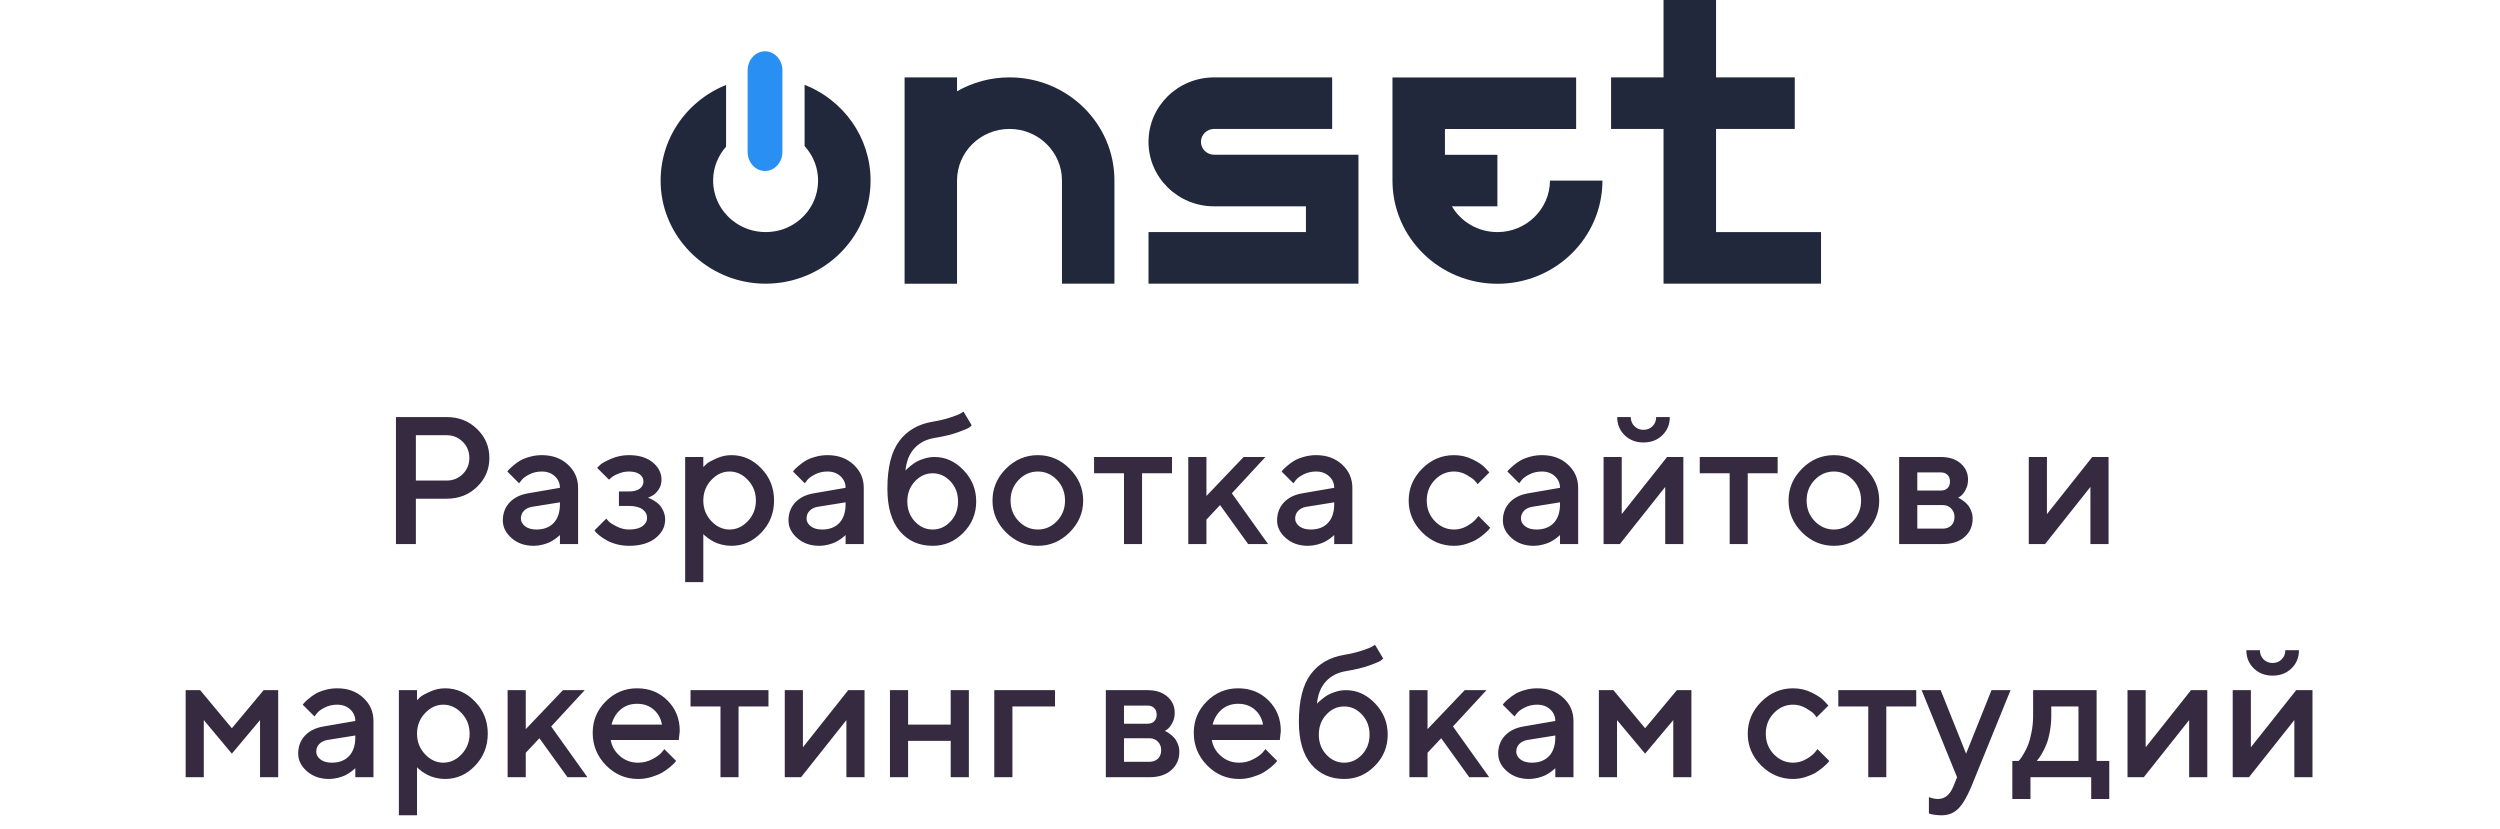 <?xml version="1.0" encoding="UTF-8"?> <svg xmlns="http://www.w3.org/2000/svg" width="193" height="64" viewBox="0 0 193 64" fill="none"> <path d="M30.567 32.197H34.484C35.419 32.197 36.2 32.505 36.829 33.12C37.463 33.731 37.779 34.476 37.779 35.355C37.779 36.23 37.463 36.973 36.829 37.584C36.2 38.195 35.419 38.5 34.484 38.5H32.105V42H30.567V32.197ZM34.484 33.599H32.105V37.099H34.484C34.967 37.099 35.38 36.932 35.722 36.6C36.063 36.262 36.234 35.848 36.234 35.355C36.234 34.859 36.063 34.442 35.722 34.105C35.38 33.767 34.967 33.599 34.484 33.599ZM44.629 42H43.227V41.303C43.209 41.321 43.177 41.351 43.132 41.392C43.091 41.433 43.004 41.501 42.872 41.597C42.745 41.688 42.605 41.772 42.455 41.85C42.305 41.922 42.116 41.989 41.888 42.048C41.66 42.107 41.43 42.137 41.197 42.137C40.514 42.137 39.946 41.938 39.495 41.542C39.044 41.145 38.818 40.692 38.818 40.182C38.818 39.63 38.992 39.168 39.338 38.794C39.689 38.42 40.167 38.183 40.773 38.083L43.227 37.659C43.227 37.304 43.095 37.005 42.831 36.764C42.571 36.522 42.236 36.401 41.826 36.401C41.471 36.401 41.147 36.477 40.855 36.627C40.568 36.773 40.37 36.921 40.261 37.071L40.076 37.31L39.167 36.401C39.194 36.365 39.231 36.319 39.276 36.265C39.327 36.205 39.434 36.105 39.598 35.964C39.766 35.818 39.944 35.688 40.131 35.574C40.318 35.46 40.564 35.36 40.869 35.273C41.179 35.182 41.498 35.137 41.826 35.137C42.647 35.137 43.319 35.38 43.843 35.868C44.367 36.351 44.629 36.948 44.629 37.659V42ZM41.409 40.879C41.979 40.879 42.423 40.71 42.742 40.373C43.066 40.031 43.227 39.546 43.227 38.917V38.78L41.054 39.129C40.803 39.175 40.6 39.277 40.445 39.437C40.29 39.596 40.213 39.797 40.213 40.038C40.213 40.261 40.32 40.457 40.534 40.626C40.753 40.795 41.045 40.879 41.409 40.879ZM51.068 37.03C51.068 37.34 50.982 37.611 50.809 37.844C50.64 38.076 50.467 38.229 50.289 38.302L50.023 38.432C50.059 38.441 50.107 38.457 50.166 38.48C50.23 38.502 50.335 38.557 50.48 38.644C50.631 38.726 50.763 38.826 50.877 38.944C50.995 39.058 51.102 39.218 51.198 39.423C51.298 39.628 51.349 39.858 51.349 40.113C51.349 40.674 51.098 41.152 50.597 41.549C50.1 41.941 49.419 42.137 48.553 42.137C48.225 42.137 47.908 42.096 47.602 42.014C47.302 41.932 47.051 41.834 46.851 41.72C46.65 41.606 46.475 41.492 46.324 41.378C46.174 41.259 46.062 41.159 45.989 41.077L45.894 40.947L46.803 40.038C46.857 40.102 46.93 40.182 47.022 40.277C47.117 40.373 47.318 40.498 47.623 40.653C47.933 40.804 48.243 40.879 48.553 40.879C49.018 40.879 49.366 40.792 49.599 40.619C49.836 40.446 49.954 40.23 49.954 39.97C49.954 39.71 49.836 39.493 49.599 39.32C49.366 39.147 49.018 39.06 48.553 39.06H47.78V37.94H48.553C48.917 37.94 49.195 37.869 49.387 37.727C49.578 37.582 49.674 37.397 49.674 37.174C49.674 36.946 49.578 36.761 49.387 36.62C49.195 36.474 48.917 36.401 48.553 36.401C48.284 36.401 48.02 36.454 47.76 36.559C47.505 36.659 47.315 36.764 47.192 36.873L47.015 37.03L46.099 36.121C46.162 36.048 46.256 35.957 46.379 35.848C46.502 35.738 46.775 35.592 47.199 35.41C47.623 35.228 48.074 35.137 48.553 35.137C49.328 35.137 49.94 35.324 50.392 35.697C50.843 36.071 51.068 36.515 51.068 37.03ZM56.462 42.137C56.211 42.137 55.967 42.107 55.73 42.048C55.493 41.989 55.291 41.916 55.122 41.829C54.953 41.738 54.803 41.647 54.671 41.556C54.543 41.46 54.45 41.385 54.391 41.33L54.295 41.227V44.94H52.894V35.28H54.295V36.053C54.359 35.989 54.448 35.905 54.562 35.8C54.68 35.695 54.928 35.558 55.307 35.39C55.685 35.221 56.07 35.137 56.462 35.137C57.351 35.137 58.121 35.478 58.773 36.162C59.429 36.841 59.757 37.666 59.757 38.637C59.757 39.607 59.429 40.435 58.773 41.118C58.121 41.797 57.351 42.137 56.462 42.137ZM57.74 37.058C57.33 36.62 56.858 36.401 56.325 36.401C55.792 36.401 55.32 36.62 54.91 37.058C54.5 37.495 54.295 38.024 54.295 38.644C54.295 39.259 54.5 39.785 54.91 40.223C55.32 40.66 55.792 40.879 56.325 40.879C56.858 40.879 57.33 40.66 57.74 40.223C58.15 39.785 58.355 39.259 58.355 38.644C58.355 38.024 58.15 37.495 57.74 37.058ZM66.682 42H65.28V41.303C65.262 41.321 65.23 41.351 65.185 41.392C65.144 41.433 65.057 41.501 64.925 41.597C64.797 41.688 64.658 41.772 64.508 41.85C64.357 41.922 64.168 41.989 63.94 42.048C63.713 42.107 63.482 42.137 63.25 42.137C62.566 42.137 61.999 41.938 61.548 41.542C61.097 41.145 60.871 40.692 60.871 40.182C60.871 39.63 61.044 39.168 61.391 38.794C61.742 38.42 62.22 38.183 62.826 38.083L65.28 37.659C65.28 37.304 65.148 37.005 64.884 36.764C64.624 36.522 64.289 36.401 63.879 36.401C63.523 36.401 63.2 36.477 62.908 36.627C62.621 36.773 62.423 36.921 62.313 37.071L62.129 37.31L61.22 36.401C61.247 36.365 61.283 36.319 61.329 36.265C61.379 36.205 61.486 36.105 61.65 35.964C61.819 35.818 61.997 35.688 62.184 35.574C62.37 35.46 62.617 35.36 62.922 35.273C63.232 35.182 63.551 35.137 63.879 35.137C64.699 35.137 65.371 35.38 65.895 35.868C66.42 36.351 66.682 36.948 66.682 37.659V42ZM63.462 40.879C64.032 40.879 64.476 40.71 64.795 40.373C65.118 40.031 65.28 39.546 65.28 38.917V38.78L63.106 39.129C62.856 39.175 62.653 39.277 62.498 39.437C62.343 39.596 62.266 39.797 62.266 40.038C62.266 40.261 62.373 40.457 62.587 40.626C62.806 40.795 63.097 40.879 63.462 40.879ZM75.363 38.712C75.363 39.655 75.031 40.462 74.365 41.132C73.704 41.802 72.918 42.137 72.007 42.137C70.954 42.137 70.106 41.761 69.464 41.009C68.826 40.252 68.507 39.158 68.507 37.727C68.507 36.096 68.81 34.872 69.416 34.057C70.022 33.241 70.886 32.74 72.007 32.553C72.504 32.471 72.948 32.366 73.34 32.238C73.736 32.111 74.01 32.004 74.16 31.917L74.386 31.78L75.015 32.833C74.987 32.87 74.93 32.922 74.844 32.99C74.762 33.059 74.477 33.182 73.989 33.359C73.506 33.537 72.891 33.688 72.144 33.81C71.501 33.915 70.984 34.182 70.592 34.61C70.2 35.039 69.97 35.613 69.901 36.333C69.92 36.306 69.951 36.269 69.997 36.224C70.047 36.173 70.145 36.089 70.291 35.971C70.437 35.848 70.59 35.741 70.749 35.649C70.913 35.554 71.12 35.469 71.371 35.397C71.626 35.319 71.884 35.28 72.144 35.28C72.991 35.28 73.739 35.62 74.386 36.299C75.037 36.973 75.363 37.778 75.363 38.712ZM70.626 37.167C70.239 37.582 70.045 38.097 70.045 38.712C70.045 39.327 70.239 39.842 70.626 40.257C71.013 40.672 71.471 40.879 72 40.879C72.533 40.879 72.993 40.672 73.381 40.257C73.768 39.842 73.962 39.327 73.962 38.712C73.962 38.097 73.768 37.582 73.381 37.167C72.993 36.748 72.533 36.538 72 36.538C71.471 36.538 71.013 36.748 70.626 37.167ZM81.598 40.23C82.012 39.797 82.22 39.268 82.22 38.644C82.22 38.015 82.012 37.484 81.598 37.051C81.183 36.618 80.691 36.401 80.121 36.401C79.551 36.401 79.057 36.618 78.638 37.051C78.223 37.484 78.016 38.015 78.016 38.644C78.016 39.268 78.223 39.797 78.638 40.23C79.057 40.662 79.551 40.879 80.121 40.879C80.691 40.879 81.183 40.662 81.598 40.23ZM77.66 41.098C76.967 40.4 76.621 39.582 76.621 38.644C76.621 37.7 76.967 36.88 77.66 36.183C78.357 35.485 79.178 35.137 80.121 35.137C81.064 35.137 81.882 35.485 82.575 36.183C83.272 36.88 83.621 37.7 83.621 38.644C83.621 39.582 83.272 40.4 82.575 41.098C81.882 41.79 81.064 42.137 80.121 42.137C79.178 42.137 78.357 41.79 77.66 41.098ZM84.462 36.538V35.28H90.478V36.538H88.167V42H86.772V36.538H84.462ZM97.689 35.28L95.099 38.083L97.894 42H96.356L94.189 38.992L93.137 40.113V42H91.735V35.28H93.137V38.288L96.008 35.28H97.689ZM104.402 42H103.001V41.303C102.983 41.321 102.951 41.351 102.905 41.392C102.864 41.433 102.778 41.501 102.646 41.597C102.518 41.688 102.379 41.772 102.229 41.85C102.078 41.922 101.889 41.989 101.661 42.048C101.433 42.107 101.203 42.137 100.971 42.137C100.287 42.137 99.72 41.938 99.269 41.542C98.817 41.145 98.592 40.692 98.592 40.182C98.592 39.63 98.765 39.168 99.111 38.794C99.462 38.42 99.941 38.183 100.547 38.083L103.001 37.659C103.001 37.304 102.869 37.005 102.604 36.764C102.345 36.522 102.01 36.401 101.6 36.401C101.244 36.401 100.921 36.477 100.629 36.627C100.342 36.773 100.144 36.921 100.034 37.071L99.85 37.31L98.94 36.401C98.968 36.365 99.004 36.319 99.05 36.265C99.1 36.205 99.207 36.105 99.371 35.964C99.54 35.818 99.717 35.688 99.904 35.574C100.091 35.46 100.337 35.36 100.643 35.273C100.952 35.182 101.271 35.137 101.6 35.137C102.42 35.137 103.092 35.38 103.616 35.868C104.14 36.351 104.402 36.948 104.402 37.659V42ZM101.183 40.879C101.752 40.879 102.197 40.71 102.516 40.373C102.839 40.031 103.001 39.546 103.001 38.917V38.78L100.827 39.129C100.576 39.175 100.374 39.277 100.219 39.437C100.064 39.596 99.986 39.797 99.986 40.038C99.986 40.261 100.093 40.457 100.308 40.626C100.526 40.795 100.818 40.879 101.183 40.879ZM109.789 41.098C109.096 40.4 108.75 39.582 108.75 38.644C108.75 37.7 109.096 36.88 109.789 36.183C110.486 35.485 111.307 35.137 112.25 35.137C112.774 35.137 113.262 35.251 113.713 35.478C114.164 35.702 114.488 35.925 114.684 36.148L114.978 36.47L114.068 37.379C114.023 37.306 113.952 37.217 113.856 37.112C113.765 37.003 113.562 36.857 113.248 36.675C112.938 36.492 112.605 36.401 112.25 36.401C111.68 36.401 111.186 36.618 110.767 37.051C110.352 37.484 110.145 38.015 110.145 38.644C110.145 39.268 110.352 39.797 110.767 40.23C111.186 40.662 111.68 40.879 112.25 40.879C112.605 40.879 112.938 40.79 113.248 40.612C113.562 40.435 113.788 40.261 113.925 40.093L114.137 39.833L115.046 40.742C115.019 40.779 114.978 40.831 114.923 40.899C114.868 40.963 114.75 41.075 114.567 41.234C114.385 41.389 114.194 41.528 113.993 41.651C113.793 41.77 113.533 41.882 113.214 41.986C112.895 42.087 112.574 42.137 112.25 42.137C111.307 42.137 110.486 41.79 109.789 41.098ZM121.834 42H120.433V41.303C120.414 41.321 120.382 41.351 120.337 41.392C120.296 41.433 120.209 41.501 120.077 41.597C119.95 41.688 119.811 41.772 119.66 41.85C119.51 41.922 119.321 41.989 119.093 42.048C118.865 42.107 118.635 42.137 118.402 42.137C117.719 42.137 117.151 41.938 116.7 41.542C116.249 41.145 116.023 40.692 116.023 40.182C116.023 39.63 116.197 39.168 116.543 38.794C116.894 38.42 117.372 38.183 117.979 38.083L120.433 37.659C120.433 37.304 120.3 37.005 120.036 36.764C119.776 36.522 119.441 36.401 119.031 36.401C118.676 36.401 118.352 36.477 118.061 36.627C117.773 36.773 117.575 36.921 117.466 37.071L117.281 37.31L116.372 36.401C116.399 36.365 116.436 36.319 116.481 36.265C116.532 36.205 116.639 36.105 116.803 35.964C116.971 35.818 117.149 35.688 117.336 35.574C117.523 35.46 117.769 35.36 118.074 35.273C118.384 35.182 118.703 35.137 119.031 35.137C119.852 35.137 120.524 35.38 121.048 35.868C121.572 36.351 121.834 36.948 121.834 37.659V42ZM118.614 40.879C119.184 40.879 119.628 40.71 119.947 40.373C120.271 40.031 120.433 39.546 120.433 38.917V38.78L118.259 39.129C118.008 39.175 117.805 39.277 117.65 39.437C117.495 39.596 117.418 39.797 117.418 40.038C117.418 40.261 117.525 40.457 117.739 40.626C117.958 40.795 118.25 40.879 118.614 40.879ZM128.697 35.28H129.955V42H128.554V37.591L125.054 42H123.796V35.28H125.197V39.69L128.697 35.28ZM126.175 32.901C126.362 33.088 126.594 33.182 126.872 33.182C127.155 33.182 127.389 33.088 127.576 32.901C127.763 32.715 127.856 32.48 127.856 32.197H128.909C128.909 32.758 128.718 33.225 128.335 33.599C127.952 33.972 127.467 34.159 126.879 34.159C126.291 34.159 125.806 33.972 125.423 33.599C125.04 33.225 124.849 32.758 124.849 32.197H125.895C125.895 32.475 125.988 32.71 126.175 32.901ZM131.22 36.538V35.28H137.235V36.538H134.925V42H133.53V36.538H131.22ZM143.053 40.23C143.467 39.797 143.675 39.268 143.675 38.644C143.675 38.015 143.467 37.484 143.053 37.051C142.638 36.618 142.146 36.401 141.576 36.401C141.007 36.401 140.512 36.618 140.093 37.051C139.678 37.484 139.471 38.015 139.471 38.644C139.471 39.268 139.678 39.797 140.093 40.23C140.512 40.662 141.007 40.879 141.576 40.879C142.146 40.879 142.638 40.662 143.053 40.23ZM139.115 41.098C138.423 40.4 138.076 39.582 138.076 38.644C138.076 37.7 138.423 36.88 139.115 36.183C139.812 35.485 140.633 35.137 141.576 35.137C142.52 35.137 143.338 35.485 144.03 36.183C144.728 36.88 145.076 37.7 145.076 38.644C145.076 39.582 144.728 40.4 144.03 41.098C143.338 41.79 142.52 42.137 141.576 42.137C140.633 42.137 139.812 41.79 139.115 41.098ZM146.614 35.28H149.834C150.477 35.28 150.987 35.447 151.365 35.779C151.743 36.107 151.933 36.524 151.933 37.03C151.933 37.317 151.869 37.579 151.741 37.816C151.618 38.049 151.491 38.211 151.358 38.302L151.167 38.432C151.194 38.441 151.233 38.457 151.283 38.48C151.333 38.502 151.424 38.562 151.557 38.657C151.689 38.748 151.803 38.851 151.898 38.965C151.999 39.074 152.088 39.225 152.165 39.416C152.247 39.607 152.288 39.815 152.288 40.038C152.288 40.617 152.081 41.089 151.666 41.453C151.256 41.818 150.693 42 149.978 42H146.614V35.28ZM149.978 38.992H148.016V40.81H149.978C150.256 40.81 150.477 40.728 150.641 40.565C150.805 40.4 150.887 40.179 150.887 39.901C150.887 39.651 150.802 39.437 150.634 39.259C150.465 39.081 150.246 38.992 149.978 38.992ZM150.347 37.687C150.474 37.559 150.538 37.388 150.538 37.174C150.538 36.955 150.474 36.784 150.347 36.661C150.219 36.533 150.048 36.47 149.834 36.47H148.016V37.871H149.834C150.048 37.871 150.219 37.81 150.347 37.687ZM161.523 35.28H162.781V42H161.38V37.591L157.88 42H156.622V35.28H158.023V39.69L161.523 35.28ZM17.9 56.22L20.355 53.28H21.476V60H20.074V55.591L17.9 58.182L15.733 55.591V60H14.332V53.28H15.453L17.9 56.22ZM28.831 60H27.43V59.303C27.412 59.321 27.38 59.351 27.334 59.392C27.293 59.433 27.206 59.501 27.074 59.597C26.947 59.688 26.808 59.772 26.657 59.85C26.507 59.922 26.318 59.989 26.09 60.048C25.862 60.107 25.632 60.137 25.399 60.137C24.716 60.137 24.148 59.938 23.697 59.542C23.246 59.145 23.02 58.692 23.02 58.182C23.02 57.63 23.194 57.168 23.54 56.794C23.891 56.42 24.369 56.183 24.976 56.083L27.43 55.659C27.43 55.304 27.297 55.005 27.033 54.764C26.773 54.522 26.439 54.401 26.028 54.401C25.673 54.401 25.349 54.477 25.058 54.627C24.77 54.773 24.572 54.921 24.463 55.071L24.278 55.31L23.369 54.401C23.396 54.365 23.433 54.319 23.479 54.265C23.529 54.205 23.636 54.105 23.8 53.964C23.968 53.818 24.146 53.688 24.333 53.574C24.52 53.46 24.766 53.36 25.071 53.273C25.381 53.182 25.7 53.137 26.028 53.137C26.849 53.137 27.521 53.38 28.045 53.868C28.569 54.351 28.831 54.948 28.831 55.659V60ZM25.611 58.879C26.181 58.879 26.625 58.71 26.944 58.373C27.268 58.031 27.43 57.546 27.43 56.917V56.78L25.256 57.129C25.005 57.175 24.802 57.277 24.648 57.437C24.492 57.596 24.415 57.797 24.415 58.038C24.415 58.261 24.522 58.457 24.736 58.626C24.955 58.795 25.247 58.879 25.611 58.879ZM34.361 60.137C34.111 60.137 33.867 60.107 33.63 60.048C33.393 59.989 33.19 59.916 33.022 59.829C32.853 59.738 32.703 59.647 32.57 59.556C32.443 59.46 32.349 59.385 32.29 59.33L32.194 59.227V62.94H30.793V53.28H32.194V54.053C32.258 53.989 32.347 53.905 32.461 53.8C32.579 53.695 32.828 53.558 33.206 53.39C33.584 53.221 33.969 53.137 34.361 53.137C35.25 53.137 36.02 53.478 36.672 54.162C37.328 54.841 37.656 55.666 37.656 56.637C37.656 57.607 37.328 58.435 36.672 59.118C36.02 59.797 35.25 60.137 34.361 60.137ZM35.64 55.058C35.23 54.62 34.758 54.401 34.225 54.401C33.691 54.401 33.22 54.62 32.81 55.058C32.399 55.495 32.194 56.024 32.194 56.644C32.194 57.259 32.399 57.785 32.81 58.223C33.22 58.66 33.691 58.879 34.225 58.879C34.758 58.879 35.23 58.66 35.64 58.223C36.05 57.785 36.255 57.259 36.255 56.644C36.255 56.024 36.05 55.495 35.64 55.058ZM45.142 53.28L42.551 56.083L45.347 60H43.809L41.642 56.992L40.589 58.113V60H39.188V53.28H40.589V56.288L43.46 53.28H45.142ZM52.401 57.129H47.151C47.224 57.603 47.457 58.013 47.849 58.359C48.245 58.706 48.715 58.879 49.257 58.879C49.649 58.879 50.013 58.79 50.351 58.612C50.692 58.435 50.934 58.261 51.075 58.093L51.287 57.833L52.196 58.742C52.169 58.779 52.126 58.831 52.066 58.899C52.012 58.963 51.891 59.075 51.704 59.234C51.517 59.389 51.319 59.528 51.109 59.651C50.9 59.77 50.626 59.882 50.289 59.986C49.956 60.087 49.612 60.137 49.257 60.137C48.304 60.137 47.482 59.788 46.789 59.091C46.101 58.389 45.757 57.548 45.757 56.568C45.757 55.625 46.092 54.818 46.762 54.148C47.436 53.474 48.243 53.137 49.182 53.137C50.125 53.137 50.909 53.451 51.533 54.08C52.162 54.704 52.477 55.488 52.477 56.432L52.401 57.129ZM49.182 54.333C48.676 54.333 48.25 54.483 47.903 54.784C47.562 55.08 47.331 55.465 47.213 55.94H51.102C51.02 55.465 50.809 55.08 50.467 54.784C50.125 54.483 49.697 54.333 49.182 54.333ZM53.31 54.538V53.28H59.326V54.538H57.016V60H55.621V54.538H53.31ZM65.485 53.28H66.743V60H65.342V55.591L61.842 60H60.584V53.28H61.985V57.69L65.485 53.28ZM70.106 57.197V60H68.705V53.28H70.106V55.94H73.394V53.28H74.796V60H73.394V57.197H70.106ZM81.447 53.28V54.538H78.159V60H76.758V53.28H81.447ZM85.371 53.28H88.591C89.233 53.28 89.744 53.447 90.122 53.779C90.5 54.107 90.689 54.524 90.689 55.03C90.689 55.317 90.626 55.579 90.498 55.816C90.375 56.049 90.247 56.211 90.115 56.302L89.924 56.432C89.951 56.441 89.99 56.457 90.04 56.48C90.09 56.502 90.181 56.562 90.314 56.657C90.446 56.748 90.56 56.851 90.655 56.965C90.755 57.074 90.844 57.225 90.922 57.416C91.004 57.607 91.045 57.815 91.045 58.038C91.045 58.617 90.838 59.089 90.423 59.453C90.013 59.818 89.45 60 88.734 60H85.371V53.28ZM88.734 56.992H86.772V58.81H88.734C89.012 58.81 89.233 58.728 89.397 58.565C89.561 58.4 89.644 58.179 89.644 57.901C89.644 57.651 89.559 57.437 89.391 57.259C89.222 57.081 89.003 56.992 88.734 56.992ZM89.103 55.687C89.231 55.559 89.295 55.388 89.295 55.174C89.295 54.955 89.231 54.784 89.103 54.661C88.976 54.533 88.805 54.47 88.591 54.47H86.772V55.871H88.591C88.805 55.871 88.976 55.81 89.103 55.687ZM98.804 57.129H93.554C93.627 57.603 93.859 58.013 94.251 58.359C94.647 58.706 95.117 58.879 95.659 58.879C96.051 58.879 96.416 58.79 96.753 58.612C97.095 58.435 97.336 58.261 97.478 58.093L97.689 57.833L98.599 58.742C98.571 58.779 98.528 58.831 98.469 58.899C98.414 58.963 98.293 59.075 98.106 59.234C97.92 59.389 97.721 59.528 97.512 59.651C97.302 59.77 97.029 59.882 96.691 59.986C96.359 60.087 96.015 60.137 95.659 60.137C94.707 60.137 93.884 59.788 93.191 59.091C92.503 58.389 92.159 57.548 92.159 56.568C92.159 55.625 92.494 54.818 93.164 54.148C93.838 53.474 94.645 53.137 95.584 53.137C96.527 53.137 97.311 53.451 97.936 54.08C98.564 54.704 98.879 55.488 98.879 56.432L98.804 57.129ZM95.584 54.333C95.078 54.333 94.652 54.483 94.306 54.784C93.964 55.08 93.734 55.465 93.615 55.94H97.505C97.423 55.465 97.211 55.08 96.869 54.784C96.527 54.483 96.099 54.333 95.584 54.333ZM107.13 56.712C107.13 57.655 106.797 58.462 106.132 59.132C105.471 59.802 104.685 60.137 103.773 60.137C102.721 60.137 101.873 59.761 101.23 59.009C100.592 58.252 100.273 57.158 100.273 55.727C100.273 54.096 100.576 52.872 101.183 52.057C101.789 51.241 102.652 50.74 103.773 50.553C104.27 50.471 104.715 50.366 105.106 50.238C105.503 50.111 105.776 50.004 105.927 49.917L106.152 49.78L106.781 50.833C106.754 50.87 106.697 50.922 106.61 50.99C106.528 51.059 106.243 51.182 105.756 51.359C105.273 51.537 104.658 51.688 103.91 51.81C103.268 51.915 102.75 52.182 102.358 52.61C101.966 53.039 101.736 53.613 101.668 54.333C101.686 54.306 101.718 54.269 101.764 54.224C101.814 54.173 101.912 54.089 102.058 53.971C102.203 53.848 102.356 53.741 102.516 53.649C102.68 53.554 102.887 53.469 103.138 53.397C103.393 53.319 103.65 53.28 103.91 53.28C104.758 53.28 105.505 53.62 106.152 54.299C106.804 54.973 107.13 55.778 107.13 56.712ZM102.393 55.167C102.005 55.582 101.812 56.097 101.812 56.712C101.812 57.327 102.005 57.842 102.393 58.257C102.78 58.672 103.238 58.879 103.767 58.879C104.3 58.879 104.76 58.672 105.147 58.257C105.535 57.842 105.729 57.327 105.729 56.712C105.729 56.097 105.535 55.582 105.147 55.167C104.76 54.748 104.3 54.538 103.767 54.538C103.238 54.538 102.78 54.748 102.393 55.167ZM114.759 53.28L112.168 56.083L114.964 60H113.426L111.259 56.992L110.206 58.113V60H108.805V53.28H110.206V56.288L113.077 53.28H114.759ZM121.472 60H120.07V59.303C120.052 59.321 120.02 59.351 119.975 59.392C119.934 59.433 119.847 59.501 119.715 59.597C119.587 59.688 119.448 59.772 119.298 59.85C119.147 59.922 118.958 59.989 118.73 60.048C118.503 60.107 118.272 60.137 118.04 60.137C117.356 60.137 116.789 59.938 116.338 59.542C115.887 59.145 115.661 58.692 115.661 58.182C115.661 57.63 115.834 57.168 116.181 56.794C116.532 56.42 117.01 56.183 117.616 56.083L120.07 55.659C120.07 55.304 119.938 55.005 119.674 54.764C119.414 54.522 119.079 54.401 118.669 54.401C118.313 54.401 117.99 54.477 117.698 54.627C117.411 54.773 117.213 54.921 117.104 55.071L116.919 55.31L116.01 54.401C116.037 54.365 116.074 54.319 116.119 54.265C116.169 54.205 116.276 54.105 116.44 53.964C116.609 53.818 116.787 53.688 116.974 53.574C117.16 53.46 117.407 53.36 117.712 53.273C118.022 53.182 118.341 53.137 118.669 53.137C119.489 53.137 120.161 53.38 120.686 53.868C121.21 54.351 121.472 54.948 121.472 55.659V60ZM118.252 58.879C118.822 58.879 119.266 58.71 119.585 58.373C119.909 58.031 120.07 57.546 120.07 56.917V56.78L117.896 57.129C117.646 57.175 117.443 57.277 117.288 57.437C117.133 57.596 117.056 57.797 117.056 58.038C117.056 58.261 117.163 58.457 117.377 58.626C117.596 58.795 117.887 58.879 118.252 58.879ZM127.002 56.22L129.456 53.28H130.577V60H129.176V55.591L127.002 58.182L124.835 55.591V60H123.434V53.28H124.555L127.002 56.22ZM135.964 59.098C135.271 58.4 134.925 57.582 134.925 56.644C134.925 55.7 135.271 54.88 135.964 54.183C136.661 53.485 137.481 53.137 138.425 53.137C138.949 53.137 139.437 53.251 139.888 53.478C140.339 53.702 140.662 53.925 140.858 54.148L141.152 54.47L140.243 55.379C140.198 55.306 140.127 55.217 140.031 55.112C139.94 55.003 139.737 54.857 139.423 54.675C139.113 54.492 138.78 54.401 138.425 54.401C137.855 54.401 137.361 54.618 136.941 55.051C136.527 55.484 136.319 56.015 136.319 56.644C136.319 57.268 136.527 57.797 136.941 58.23C137.361 58.662 137.855 58.879 138.425 58.879C138.78 58.879 139.113 58.79 139.423 58.612C139.737 58.435 139.963 58.261 140.1 58.093L140.312 57.833L141.221 58.742C141.193 58.779 141.152 58.831 141.098 58.899C141.043 58.963 140.924 59.075 140.742 59.234C140.56 59.389 140.368 59.528 140.168 59.651C139.967 59.77 139.708 59.882 139.389 59.986C139.07 60.087 138.748 60.137 138.425 60.137C137.481 60.137 136.661 59.79 135.964 59.098ZM141.918 54.538V53.28H147.934V54.538H145.623V60H144.229V54.538H141.918ZM150.805 60.697L151.085 60L148.351 53.28H149.82L151.782 58.182L153.744 53.28H155.214L152.199 60.697C151.853 61.527 151.509 62.108 151.167 62.44C150.83 62.773 150.406 62.94 149.896 62.94C149.709 62.94 149.533 62.928 149.369 62.905C149.205 62.883 149.084 62.857 149.007 62.83L148.911 62.803V61.538C149.144 61.629 149.378 61.677 149.615 61.682C150.148 61.677 150.545 61.349 150.805 60.697ZM155.351 58.742H155.836C155.863 58.715 155.902 58.672 155.952 58.612C156.007 58.548 156.098 58.41 156.226 58.195C156.358 57.981 156.472 57.751 156.567 57.505C156.668 57.254 156.757 56.926 156.834 56.52C156.916 56.115 156.957 55.689 156.957 55.242V53.28H161.858V58.742H162.836V61.682H161.441V60H156.752V61.682H155.351V58.742ZM158.358 54.538V55.242C158.358 55.689 158.32 56.113 158.242 56.514C158.169 56.915 158.076 57.247 157.962 57.512C157.853 57.772 157.741 57.997 157.627 58.188C157.518 58.38 157.426 58.517 157.354 58.599L157.237 58.742H160.457V54.538H158.358ZM169.146 53.28H170.403V60H169.002V55.591L165.502 60H164.244V53.28H165.646V57.69L169.146 53.28ZM177.267 53.28H178.524V60H177.123V55.591L173.623 60H172.365V53.28H173.767V57.69L177.267 53.28ZM174.744 50.901C174.931 51.088 175.163 51.182 175.441 51.182C175.724 51.182 175.959 51.088 176.146 50.901C176.332 50.715 176.426 50.48 176.426 50.197H177.479C177.479 50.758 177.287 51.225 176.904 51.599C176.521 51.972 176.036 52.159 175.448 52.159C174.86 52.159 174.375 51.972 173.992 51.599C173.609 51.225 173.418 50.758 173.418 50.197H174.464C174.464 50.475 174.557 50.71 174.744 50.901Z" fill="#352A3F"></path> <g clip-path="url(#clip0_68_255)"> <path d="M62.115 6.545V11.279C62.934 12.178 63.353 13.438 63.063 14.791C62.734 16.317 61.471 17.544 59.913 17.839C57.321 18.33 55.053 16.392 55.053 13.934C55.053 12.932 55.434 12.019 56.054 11.321V6.559C52.881 7.828 50.708 11.012 51.032 14.655C51.38 18.555 54.682 21.678 58.66 21.889C63.334 22.132 67.208 18.48 67.208 13.938C67.208 10.586 65.097 7.721 62.115 6.545Z" fill="#21283C"></path> <path d="M77.933 5.974C76.456 5.974 75.075 6.367 73.883 7.046V5.974H69.834V21.903H73.883V13.934C73.883 11.733 75.699 9.954 77.933 9.954C80.173 9.954 81.984 11.738 81.984 13.934V21.898H86.034V13.934C86.038 9.537 82.408 5.974 77.933 5.974Z" fill="#21283C"></path> <path d="M92.714 10.951C92.714 10.403 93.166 9.954 93.728 9.954H102.843V5.974H93.728C90.932 5.974 88.664 8.203 88.664 10.951C88.664 13.7 90.932 15.928 93.728 15.928H100.818V17.918H88.664V21.898H104.873V11.944H93.728C93.166 11.944 92.714 11.499 92.714 10.951Z" fill="#21283C"></path> <path d="M115.599 17.918C114.098 17.918 112.787 17.118 112.087 15.928H115.599V11.949H111.549V9.959H121.678V5.979H107.499V13.943C107.499 18.34 111.129 21.907 115.603 21.907C120.077 21.907 123.708 18.34 123.708 13.943H119.658C119.649 16.134 117.833 17.918 115.599 17.918Z" fill="#21283C"></path> <path d="M132.479 17.918V9.954H138.555V5.974H132.479V0H128.425V5.974H124.375V9.954H128.425V21.898H140.584V17.918H132.479Z" fill="#21283C"></path> <path d="M59.06 13.2C58.317 13.2 57.716 12.539 57.716 11.723V5.437C57.716 4.621 58.317 3.96 59.06 3.96C59.802 3.96 60.403 4.621 60.403 5.437V11.723C60.399 12.539 59.798 13.2 59.06 13.2Z" fill="#298FF2"></path> </g> <defs> <clipPath id="clip0_68_255"> <rect width="90" height="22" fill="white" transform="translate(51)"></rect> </clipPath> </defs> </svg> 